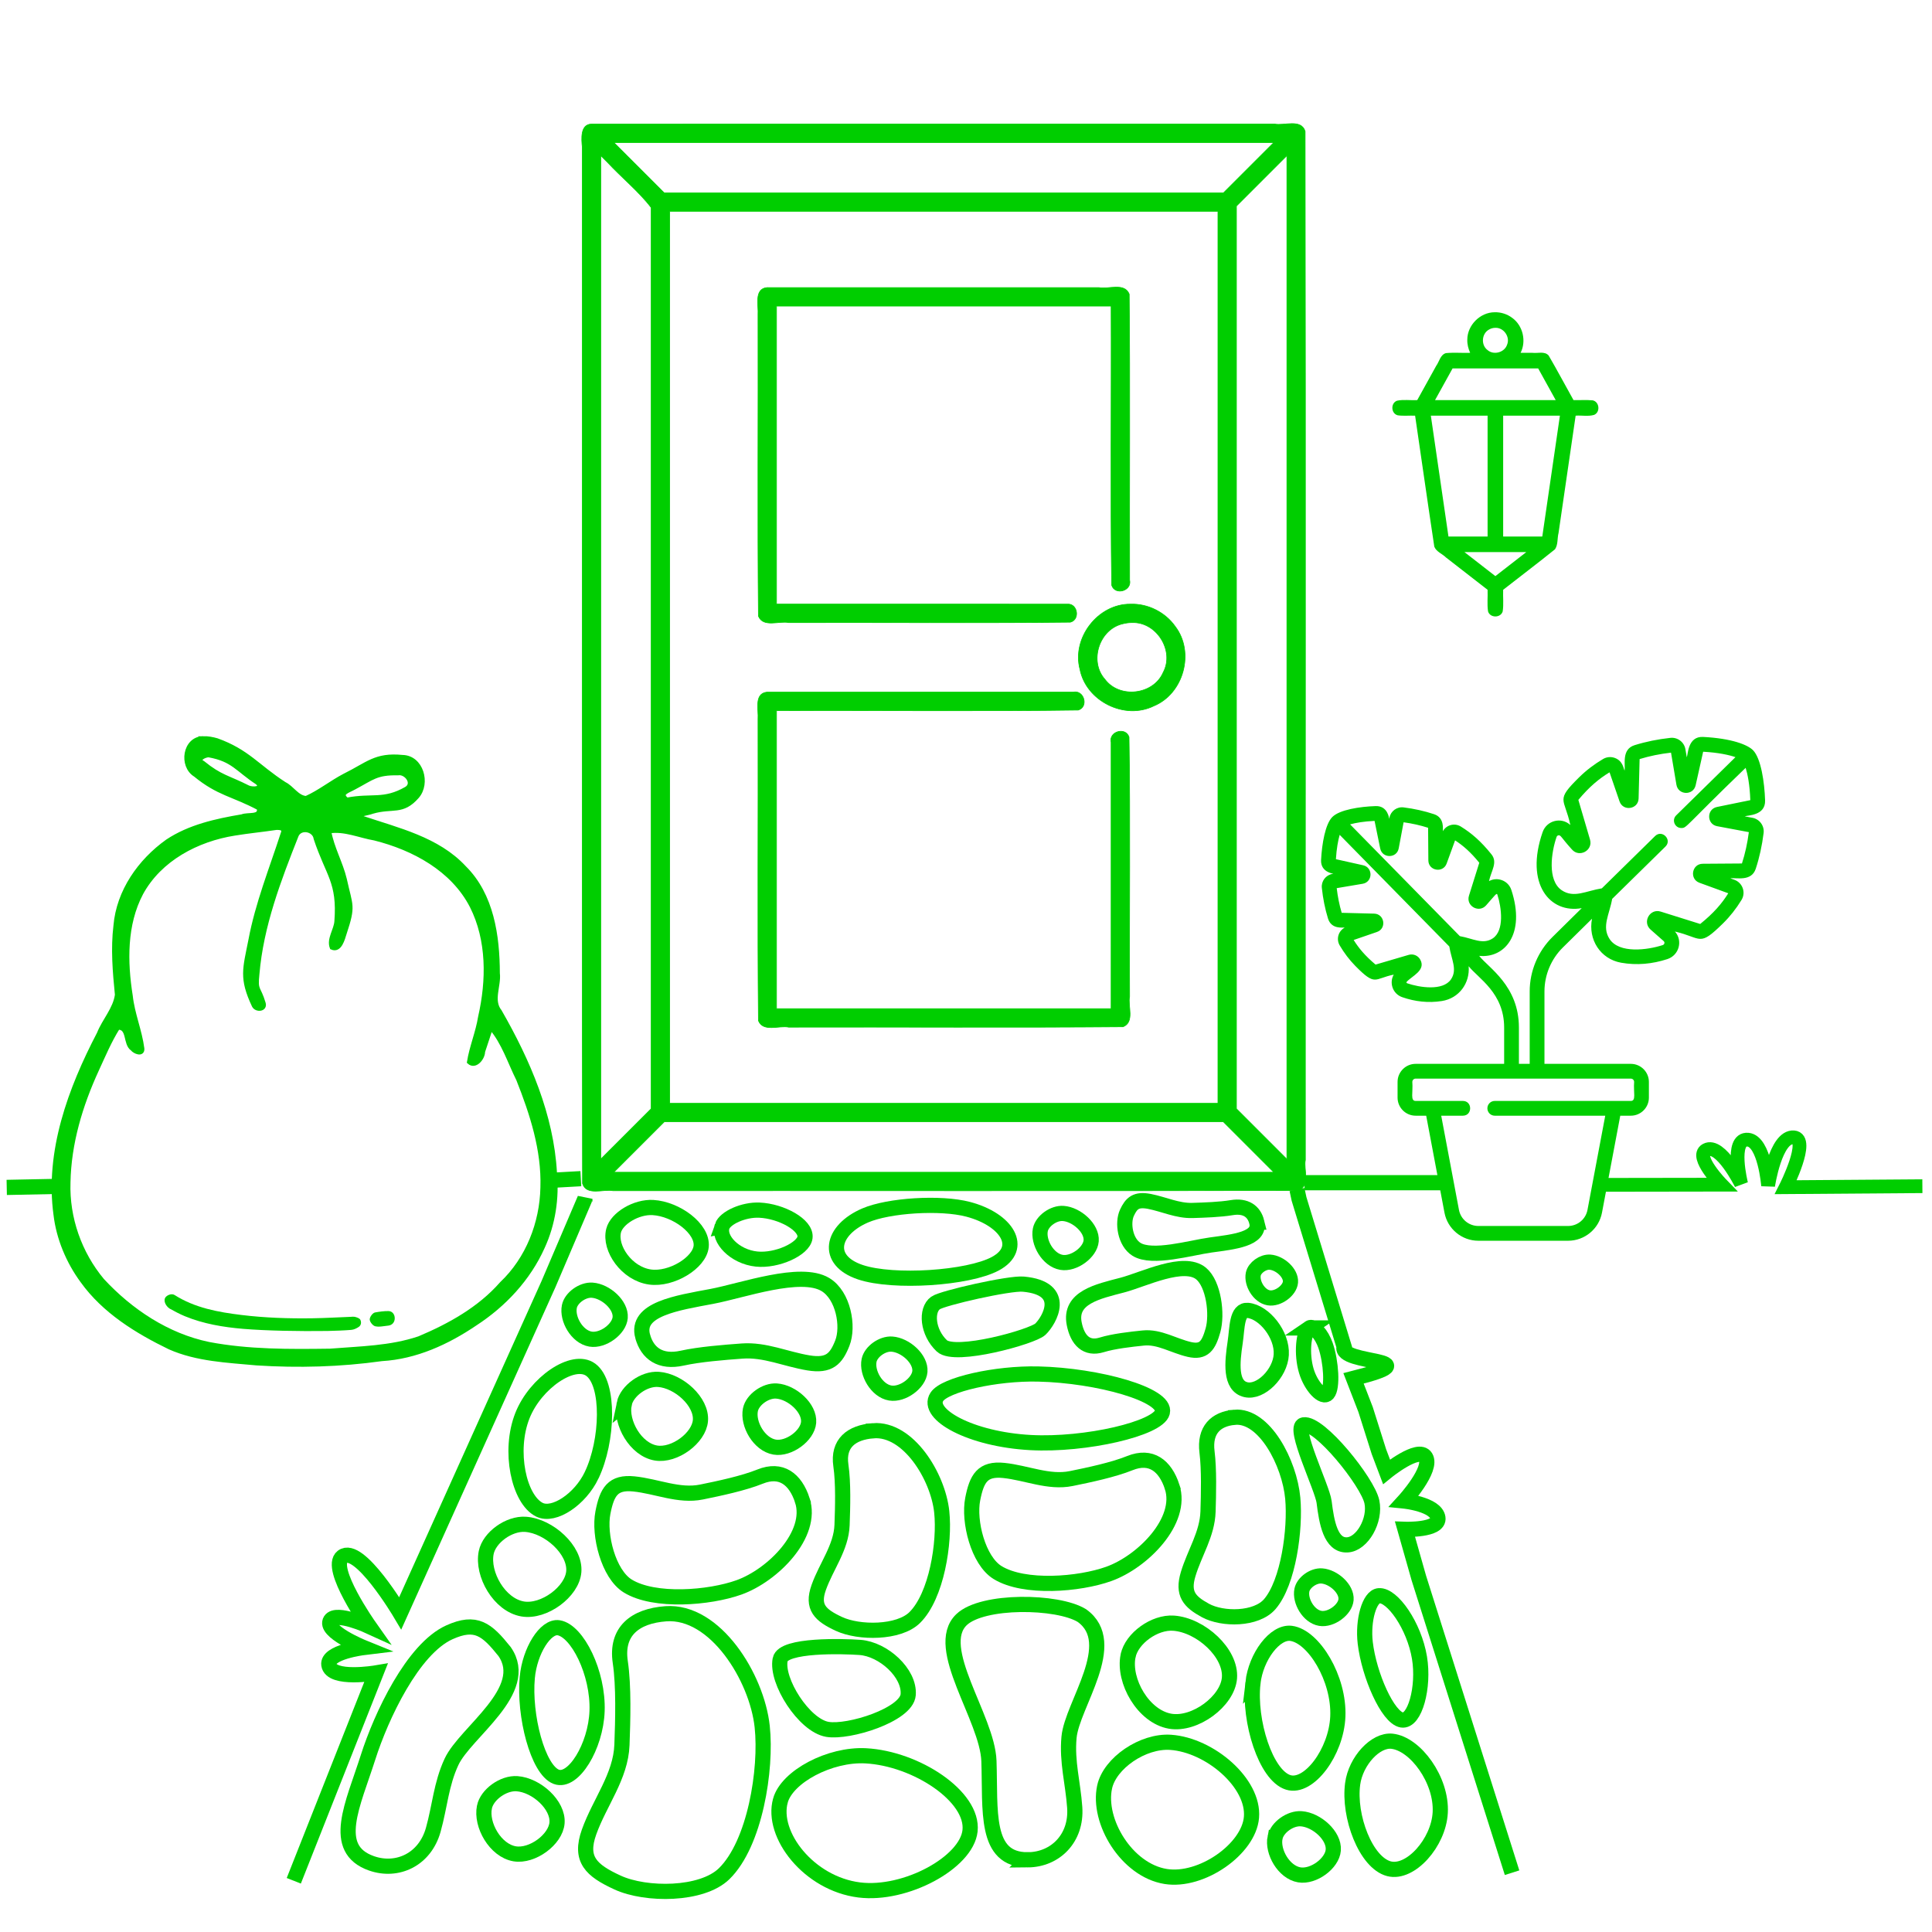 <?xml version="1.0" encoding="UTF-8" standalone="no"?>
<!-- Created with Inkscape (http://www.inkscape.org/) -->

<svg
   xmlns:dc="http://purl.org/dc/elements/1.1/"
   xmlns:cc="http://creativecommons.org/ns#"
   xmlns:rdf="http://www.w3.org/1999/02/22-rdf-syntax-ns#"
   xmlns:svg="http://www.w3.org/2000/svg"
   xmlns="http://www.w3.org/2000/svg"
   xmlns:sodipodi="http://sodipodi.sourceforge.net/DTD/sodipodi-0.dtd"
   xmlns:inkscape="http://www.inkscape.org/namespaces/inkscape"
   width="512"
   height="512"
   viewBox="0 0 135.467 135.467"
   version="1.1"
   id="svg11245"
   inkscape:version="0.92.4 (5da689c313, 2019-01-14)"
   sodipodi:docname="The Dirty Hamper Laundry Service.svg">
  <defs
     id="defs11239" />
  <sodipodi:namedview
     id="base"
     pagecolor="#ffffff"
     bordercolor="#666666"
     borderopacity="1.0"
     inkscape:pageopacity="0.0"
     inkscape:pageshadow="2"
     inkscape:zoom="0.98994949"
     inkscape:cx="96.520684"
     inkscape:cy="303.14665"
     inkscape:document-units="mm"
     inkscape:current-layer="layer1"
     showgrid="true"
     units="px"
     inkscape:window-width="1920"
     inkscape:window-height="1001"
     inkscape:window-x="-9"
     inkscape:window-y="-9"
     inkscape:window-maximized="1"
     showguides="true"
     inkscape:guide-bbox="true"
     inkscape:snap-grids="false"
     inkscape:snap-to-guides="false"
     inkscape:snap-others="false"
     inkscape:object-nodes="false"
     inkscape:snap-nodes="false"
     inkscape:snap-global="false">
    <inkscape:grid
       type="xygrid"
       id="grid11790"
       empcolor="#3f3fff"
       empopacity="0.071"
       empspacing="8" />
    <sodipodi:guide
       position="67.733,67.733"
       orientation="0,1"
       id="guide27178"
       inkscape:locked="false"
       inkscape:label=""
       inkscape:color="rgb(0,0,255)" />
    <sodipodi:guide
       position="67.733,67.733"
       orientation="1,0"
       id="guide27180"
       inkscape:locked="false"
       inkscape:label=""
       inkscape:color="rgb(0,0,255)" />
  </sodipodi:namedview>
  <g
     inkscape:label="Layer 1"
     inkscape:groupmode="layer"
     id="layer1"
     transform="translate(0,-161.533)">
    <g
       id="g23692"
       transform="matrix(0.136,0,0,0.136,28.509,169.958)"
       style="stroke-width:1.802">
      <path
         style="fill:#00ce00;stroke:#00ce00;stroke-width:0.332;stroke-miterlimit:4;stroke-dasharray:none;stroke-opacity:1"
         d="m 185.703,86.326 c -6.655,0.742 -4.175,9.452 -4.518,13.816 0.147,51.846 -0.292,103.751 0.217,155.561 2.496,6.07 10.764,2.313 15.605,3.346 41.891,-0.148 103.333,0.294 145.188,-0.217 5.133,-1.301 3.816,-9.681 -1.48,-9.32 H 190.719 V 95.854 h 172.516 c 0.203,44.063 -0.404,99.917 0.299,143.92 1.765,5.441 10.566,2.909 9.236,-2.711 -0.14,-45.217 0.279,-102.185 -0.207,-147.367 -2.445,-6.109 -10.771,-2.349 -15.604,-3.375 -57.085,0.004 -114.171,-0.008 -171.256,0.006 z"
         id="path23684"
         inkscape:connector-curvature="0"
         sodipodi:nodetypes="ccccccccccccccc" />
      <path
         style="fill:#00ce00;stroke:#00ce00;stroke-width:0.332;stroke-miterlimit:4;stroke-dasharray:none;stroke-opacity:1"
         d="m 185.703,294.904 c -6.694,0.772 -4.129,9.413 -4.518,13.816 0.147,51.847 -0.292,103.753 0.217,155.564 2.481,6.068 10.753,2.315 15.594,3.346 57.458,-0.139 114.971,0.277 172.395,-0.207 6.108,-2.439 2.344,-10.772 3.375,-15.605 -0.204,-41.969 0.405,-91.832 -0.299,-133.742 -1.772,-5.434 -10.558,-2.885 -9.234,2.721 V 458.098 H 190.719 V 304.434 c 44.061,-0.202 111.609,0.401 155.612,-0.297 5.457,-1.766 2.882,-10.551 -2.705,-9.238 -44.844,0.004 -113.079,-0.008 -157.922,0.006 z"
         id="path23686"
         inkscape:connector-curvature="0"
         sodipodi:nodetypes="ccccccccccccccc" />
      <path
         style="fill:#00ce00;stroke:#00ce00;stroke-width:0.332;stroke-miterlimit:4;stroke-dasharray:none;stroke-opacity:1"
         d="m 373.195,249.525 c -16.764,-0.141 -30.325,17.459 -26.031,33.627 3.227,16.369 23.033,26.25 38.041,18.869 15.44,-6.342 21.215,-27.692 11.094,-40.951 -5.193,-7.403 -14.178,-11.867 -23.104,-11.545 z m 0.738,9.521 c 12.712,-0.557 22.183,14.543 16.127,25.742 -5.005,11.548 -22.438,13.626 -29.994,3.549 -8.422,-9.409 -2.914,-26.148 9.438,-28.74 1.446,-0.368 2.938,-0.549 4.43,-0.551 z"
         id="path23688"
         inkscape:connector-curvature="0" />
      <path
         style="fill:#00ce00;stroke:#00ce00;stroke-width:0.332;stroke-miterlimit:4;stroke-dasharray:none;stroke-opacity:1"
         d="M 95.383,2.006 C 89.43,2.126 90.217,9.835 90.574,13.812 c 0.091,178.141 -0.182,356.315 0.137,534.436 2.069,6.498 10.866,2.718 15.678,3.701 117.745,-0.082 235.517,0.164 353.244,-0.123 6.552,-2.061 2.767,-10.844 3.748,-15.699 -0.082,-176.788 0.164,-353.604 -0.123,-530.375 -2.06,-6.558 -10.834,-2.765 -15.691,-3.75 -117.394,0.003 -234.789,-0.005 -352.184,0.004 z m 16.293,9.523 c 111.81,0 223.62,0 335.43,0 -8.668,8.668 -17.336,17.335 -26.004,26.002 -96.084,0 -192.168,0 -288.252,0 -8.667,-8.667 -17.335,-17.335 -26.002,-26.002 1.609,0 3.219,0 4.828,0 z m -8.156,10.154 c 7.303,7.9 16.274,15.109 22.59,23.418 0,154.859 0,309.717 0,464.576 -8.668,8.667 -17.336,17.334 -26.004,26.002 0,-172.47 0,-344.94 0,-517.41 1.138,1.138 2.276,2.276 3.414,3.414 z m 350.326,1.414 c 0,170.861 0,341.721 0,512.582 -8.667,-8.667 -17.335,-17.335 -26.002,-26.002 0,-155.135 0,-310.27 0,-465.404 8.667,-8.668 17.334,-17.336 26.002,-26.004 0,1.609 0,3.219 0,4.828 z M 137.643,47.064 c 93.556,0 187.112,0 280.668,0 0,153.273 0,306.547 0,459.82 -94.223,0 -188.445,0 -282.668,0 0,-153.273 0,-306.547 0,-459.82 h 1 z m -3.965,469.354 c 95.809,0 191.617,0 287.426,0 8.667,8.667 17.335,17.335 26.002,26.002 -113.419,0 -226.839,0 -340.258,0 8.667,-8.667 17.335,-17.335 26.002,-26.002 z"
         id="path23690"
         inkscape:connector-curvature="0" />
    </g>
    <g
       id="g23936"
       transform="matrix(0.069,0,0,0.069,92.629,213.203)"
       style="stroke-width:3.835">
      <path
         id="path23934"
         data-old_color="#000000"
         class="active-path"
         data-original="#000000"
         d="m 438.391,82.199 -7.836,-1.469 C 433.32,79.5 451.73,80.195 451.23,64.562 450.645,46.184 447.082,21.789 438.98,13.539 433.523,7.98 417.336,1.516 388.266,0.027 372.594,-0.793 372.953,17.91 371.645,20.734 l -1.375,-8.152 C 369.039,5.281 362.324,0.184 354.992,0.969 c -12.723,1.367 -24.973,3.871 -36.406,7.441 -13.523,4.223 -9.074,19.863 -10.172,25.801 -1.062,-2.059 -1.672,-9.816 -9.871,-12.836 -3.961,-1.465 -8.312,-1.07 -11.941,1.07 -8.945,5.281 -17.07,11.48 -24.141,18.422 -24.785,24.344 -15.156,20.695 -9.129,48.664 -9.035,-8.348 -23.996,-4.82 -28.172,7.211 -18.398,53.039 7.742,83.082 39.754,77.25 l -29.801,29.391 c -14.672,14.469 -23.086,34.582 -23.086,55.184 v 73.676 H 201.062 v -36.91 c 0,-42.598 -31.148,-60.852 -40.383,-72.836 25.902,2.707 47.402,-21.992 32.742,-66.879 -3.23,-9.895 -14.449,-13.691 -22.762,-9.078 2.332,-10.676 9.102,-18.98 2.477,-27.246 -10.645,-13.273 -20.352,-21.598 -31.145,-28.238 -6.344,-3.902 -14.605,-1.66 -18.18,4.746 -0.32,-1.352 2.16,-13.559 -8.957,-17.254 C 105.141,75.316 94.727,72.988 83.898,71.625 77.098,70.766 70.758,75.391 69.488,82.152 l -0.219,1.172 C 69.211,83.227 68.008,69.887 55.508,70.301 39.117,70.84 18.961,74.012 11.539,81.297 4.316,88.391 0.855,108.59 0.023,125.125 -0.602,137.52 12.414,138.992 12.516,139.051 l -0.934,0.16 c -6.766,1.141 -11.504,7.371 -10.789,14.176 1.141,10.891 3.242,21.363 6.25,31.125 3.52,11.41 15.211,8.867 16.949,9.316 -6.449,3.469 -8.801,11.652 -5.059,18.035 4.512,7.695 9.816,14.672 15.766,20.73 21.023,21.418 19.137,12.98 39.164,8.988 -4.766,8.234 -1.168,19.516 8.66,22.922 12.922,4.484 26.488,6.062 40.27,3.891 17.461,-2.75 28.668,-18.16 27.199,-35.375 9.73,12.363 36.07,27.02 36.07,62.309 v 36.914 H 96.117 c -10.129,0 -18.367,8.238 -18.367,18.367 v 15.949 c 0,10.129 8.238,18.367 18.367,18.367 h 10.723 l 18.566,98.5 C 128.527,499.984 143.02,512 159.867,512 h 91.164 c 16.852,0 31.344,-12.016 34.461,-28.574 l 18.566,-98.5 h 10.723 c 10.129,0 18.367,-8.238 18.367,-18.367 v -15.949 c 0,-10.129 -8.238,-18.367 -18.367,-18.367 h -87.754 v -73.676 c 0,-16.613 6.785,-32.836 18.617,-44.504 l 29.707,-29.297 c -4.18,21.113 8.52,40.988 29.617,44.707 15.859,2.797 31.664,1.309 46.914,-3.672 12.117,-3.957 15.898,-18.859 7.723,-28.035 27.91,6.551 24.059,16.074 48.824,-8.238 7.07,-6.945 13.406,-14.969 18.836,-23.848 4.613,-7.555 1.121,-17.438 -7.18,-20.457 l -4.141,-1.512 c 5.797,-0.973 21.371,3.742 25.793,-9.738 3.734,-11.371 6.422,-23.594 7.988,-36.328 C 450.625,90.344 445.645,83.559 438.391,82.199 Z M 60.113,113.418 c 2.094,10.23 16.867,10.191 18.805,-0.156 l 4.969,-26.508 c 8.695,1.199 17.059,3.078 24.902,5.594 l 0.242,33.145 c 0.078,10.637 14.949,13.199 18.586,3.207 l 8.586,-23.559 c 8.145,5.289 15.699,11.828 24.586,22.738 l -10.48,33.441 c -3.301,10.516 10.152,18.109 17.445,9.824 9.27,-10.535 10.727,-12.961 11.41,-10.871 4.145,12.691 7.449,36.59 -4.824,44.543 -10.086,6.531 -19.922,0.035 -33.312,-2.348 L 29.504,88.887 c 5.582,-1.562 14.008,-3.062 24.867,-3.531 z m 71.945,132.91 c -8.18,12.137 -32.199,8.316 -44.621,4.008 -0.68,-0.234 -0.895,-1.051 -0.359,-1.508 5.172,-5.785 19.648,-11.559 13.824,-22.363 -2.332,-4.328 -7.242,-6.328 -11.891,-4.961 l -33.625,9.871 C 44.621,222.273 38.25,214.621 33.133,206.363 L 56.812,198.223 c 10.055,-3.457 7.754,-18.371 -2.875,-18.637 l -32.965,-0.84 c -2.34,-7.891 -4.039,-16.301 -5.059,-25.055 L 42.27,149.25 c 10.34,-1.742 10.75,-16.508 0.5,-18.801 l -27.676,-6.188 c 0.648,-10.77 2.238,-19.16 3.832,-24.738 L 130.328,212.98 c 2.113,13.305 8.445,23.383 1.73,33.348 z m 186.09,104.281 c -0.844,10.812 2.301,19.316 -3.367,19.316 H 176.52 c -4.141,0 -7.5,3.359 -7.5,7.5 0,4.145 3.359,7.5 7.5,7.5 H 288.793 L 270.75,480.648 C 268.965,490.125 260.672,497 251.031,497 h -91.168 c -9.641,0 -17.934,-6.875 -19.719,-16.352 l -18.043,-95.723 h 21.965 c 9.914,0 9.93,-15 0,-15 H 96.117 c -5.672,0 -2.523,-8.523 -3.371,-19.316 0,-1.855 1.512,-3.367 3.371,-3.367 H 314.781 c 1.855,0 3.367,1.512 3.367,3.367 z m 109.555,-221.98 -39.863,0.281 c -11.051,0.078 -13.715,15.527 -3.336,19.312 l 29.312,10.68 c -6.59,10.539 -14.797,20.125 -28.523,31.195 l -40.121,-12.578 c -11.051,-3.461 -18.957,10.66 -10.297,18.281 l 13.273,11.688 c 1.422,1.25 0.859,3.473 -0.926,4.055 -15.707,5.129 -44.312,8.832 -54.07,-6.234 -8.145,-12.578 -0.113,-24.805 2.68,-40.707 l 54.137,-53.156 C 357.043,104.5 346.543,93.789 339.457,100.742 l -54.133,53.156 c -15.855,2.488 -28.324,10.312 -40.746,1.938 -14.902,-10.039 -10.594,-38.77 -5.25,-54.176 0.418,-1.199 1.355,-1.543 1.879,-1.641 2.492,-0.473 2.586,2.078 13.637,14.273 7.48,8.816 21.723,1.125 18.469,-9.961 L 261.469,63.988 c 11.207,-13.387 20.957,-21.5 31.699,-27.992 l 10.156,29.551 c 3.594,10.449 19.086,8.062 19.367,-2.98 l 1.027,-40.043 c 10.023,-3.082 20.754,-5.277 31.914,-6.535 l 5.496,32.621 c 1.809,10.711 17.141,11.211 19.535,0.52 l 7.621,-34.078 c 15.383,0.848 26.281,3.262 32.84,5.508 l -60.258,59.164 c -4.77,4.688 -1.43,12.852 5.258,12.852 5.66,0 2.582,-0.66 65.344,-61.152 1.969,6.312 4.176,16.898 4.742,32.84 l -33.883,6.934 c -10.668,2.184 -10.562,17.527 0.164,19.539 l 32.227,6.039 c -1.434,11.172 -3.789,21.879 -7.016,31.855 z m 0,0"
         inkscape:connector-curvature="0"
         style="fill:#00ce00;stroke-width:3.835" />
    </g>
    <g
       id="g23950"
       transform="matrix(0.042,0,0,0.042,94.1,183.343)"
       style="stroke-width:6.263">
      <path
         style="fill:#00ce00;stroke:#00ce00;stroke-width:0;stroke-miterlimit:4;stroke-dasharray:none;stroke-opacity:1"
         d="m 254.77,2.016 c -24.18,0.038 -45.6,21.613 -45.627,45.623 -0.269,7.686 1.633,15.253 4.752,22.107 -13.468,0.424 -27.088,-0.784 -40.48,0.475 -9.382,2.74 -11.011,14.189 -16.136,21.134 -10.569,19.1 -21.139,38.199 -31.708,57.299 -11.211,0.666 -22.805,-1.352 -33.783,1.029 -10.95,3.956 -10.099,21.531 1.207,24.383 9.546,1.358 19.353,0.21 28.998,0.588 10.738,72.883 21.022,145.857 32.047,218.682 3.339,8.577 13.267,11.823 19.436,17.996 23.175,18.005 46.351,36.008 69.525,54.013 0.533,12.01 -1.067,24.281 0.793,36.135 3.408,11.139 21.006,11.139 24.414,0 1.844,-11.855 0.271,-24.124 0.793,-36.135 28.773,-22.636 58.131,-44.619 86.559,-67.641 5.294,-7.896 3.594,-18.337 5.912,-27.265 9.511,-65.262 19.025,-130.524 28.534,-195.786 10.182,-0.767 20.875,1.591 30.74,-1.27 10.804,-4.451 9.116,-22.037 -2.363,-24.32 C 407.8,148.106 397.066,148.928 386.428,148.654 372.506,123.922 359.267,98.748 344.955,74.268 c -6.708,-7.69 -18.154,-3.422 -26.887,-4.521 -6.654,0 -13.309,0 -19.963,0 9.905,-19.643 3.876,-45.591 -14.1,-58.438 C 275.663,5.037 265.204,1.709 254.77,2.016 Z M 255.998,28 c 13.958,-0.549 24.945,15.171 19.588,28.088 -4.292,13.167 -22.576,18.128 -32.893,8.855 -11.01,-8.4 -9.591,-27.255 2.527,-33.939 3.228,-1.964 6.999,-3.009 10.777,-3.004 z m -70.256,67.746 c 47.232,0 94.464,0 141.695,0 9.758,17.636 19.517,35.272 29.275,52.908 -67.142,0 -134.284,0 -201.426,0 9.758,-17.636 19.517,-35.272 29.275,-52.908 h 1 z M 150.578,174.654 c 30.807,0 61.615,0 92.422,0 0,67.246 0,134.492 0,201.738 -21.777,0 -43.555,0 -65.332,0 -9.798,-67.246 -19.601,-134.492 -29.402,-201.738 0.771,0 1.542,0 2.312,0 z m 120.422,0 c 30.911,0 61.822,0 92.732,0 -9.801,67.246 -19.604,134.492 -29.402,201.738 -21.777,0 -43.553,0 -65.33,0 0,-67.246 0,-134.492 0,-201.738 h 1 z m -60.816,227.738 c 32.489,0 64.978,0 97.467,0 -17.216,13.377 -34.434,26.752 -51.65,40.129 -17.217,-13.377 -34.434,-26.752 -51.65,-40.129 1.945,0 3.889,0 5.834,0 z"
         id="path23948"
         inkscape:connector-curvature="0" />
    </g>
    <path
       style="fill:none;stroke:#00ce00;stroke-width:1.065;stroke-linecap:butt;stroke-linejoin:miter;stroke-miterlimit:4;stroke-dasharray:none;stroke-opacity:1"
       d="m 46.685,274.686 c 3.458,-0.255 6.386,4.459 6.758,7.907 0.324,3.002 -0.506,8.211 -2.667,10.32 -1.565,1.527 -5.483,1.533 -7.47,0.621 -1.857,-0.853 -2.69,-1.623 -2.002,-3.548 0.743,-2.077 2.223,-3.899 2.305,-6.103 0.064,-1.729 0.136,-4.103 -0.117,-5.814 -0.318,-2.148 1.027,-3.223 3.192,-3.383 z"
       id="path48488"
       inkscape:connector-curvature="0"
       sodipodi:nodetypes="ssssssss" />
    <path
       style="fill:none;stroke:#00ce00;stroke-width:1.065;stroke-linecap:butt;stroke-linejoin:miter;stroke-miterlimit:4;stroke-dasharray:none;stroke-opacity:1"
       d="m 54.722,287.781 c 0.468,-1.676 3.463,-3.268 5.975,-3.135 3.547,0.187 7.582,2.857 7.32,5.259 -0.243,2.226 -4.525,4.552 -7.768,4.147 -3.536,-0.442 -6.195,-3.879 -5.527,-6.27 z"
       id="path48490"
       inkscape:connector-curvature="0"
       sodipodi:nodetypes="sssss" />
    <path
       sodipodi:nodetypes="sssss"
       inkscape:connector-curvature="0"
       id="path48492"
       d="m 54.704,277.89 c 0.216,-1.058 4.434,-0.928 5.595,-0.844 1.638,0.118 3.502,1.803 3.381,3.318 -0.112,1.405 -4.169,2.683 -5.667,2.427 -1.633,-0.279 -3.617,-3.392 -3.309,-4.901 z"
       style="fill:none;stroke:#00ce00;stroke-width:1.065;stroke-linecap:butt;stroke-linejoin:miter;stroke-miterlimit:4;stroke-dasharray:none;stroke-opacity:1" />
    <path
       style="fill:none;stroke:#00ce00;stroke-width:1.065;stroke-linecap:butt;stroke-linejoin:miter;stroke-miterlimit:4;stroke-dasharray:none;stroke-opacity:1"
       d="m 60.658,246.76 c 1.66,-0.717 5.3,-0.944 7.231,-0.433 2.726,0.721 3.948,2.715 1.899,3.816 -1.899,1.02 -7.141,1.368 -9.454,0.597 -2.522,-0.841 -2.044,-2.956 0.325,-3.98 z"
       id="path48494"
       inkscape:connector-curvature="0"
       sodipodi:nodetypes="sssss" />
    <path
       sodipodi:nodetypes="ssssssss"
       inkscape:connector-curvature="0"
       id="path48496"
       d="m 56.257,266.729 c 0.783,2.385 -2.058,5.254 -4.443,6.108 -2.077,0.744 -5.924,1.058 -7.799,-0.098 -1.358,-0.837 -2.044,-3.588 -1.741,-5.141 0.283,-1.451 0.685,-2.169 2.173,-2.017 1.606,0.164 3.158,0.891 4.739,0.569 1.24,-0.252 2.94,-0.61 4.112,-1.083 1.472,-0.593 2.469,0.167 2.96,1.661 z"
       style="fill:none;stroke:#00ce00;stroke-width:1.065;stroke-linecap:butt;stroke-linejoin:miter;stroke-miterlimit:4;stroke-dasharray:none;stroke-opacity:1" />
    <path
       sodipodi:nodetypes="ssssssss"
       inkscape:connector-curvature="0"
       id="path48498"
       d="m 61.229,261.852 c 2.457,-0.184 4.539,3.205 4.803,5.683 0.23,2.158 -0.359,5.902 -1.895,7.418 -1.112,1.098 -3.897,1.102 -5.309,0.446 -1.32,-0.613 -1.912,-1.167 -1.423,-2.55 0.528,-1.493 1.58,-2.802 1.638,-4.386 0.046,-1.242 0.097,-2.949 -0.083,-4.179 -0.226,-1.544 0.73,-2.316 2.269,-2.431 z"
       style="fill:none;stroke:#00ce00;stroke-width:1.065;stroke-linecap:butt;stroke-linejoin:miter;stroke-miterlimit:4;stroke-dasharray:none;stroke-opacity:1" />
    <path
       style="fill:none;stroke:#00ce00;stroke-width:1.065;stroke-linecap:butt;stroke-linejoin:miter;stroke-miterlimit:4;stroke-dasharray:none;stroke-opacity:1"
       d="m 39.923,253.141 c 0.125,-0.611 0.928,-1.192 1.601,-1.143 0.951,0.068 2.032,1.042 1.962,1.918 -0.065,0.812 -1.213,1.66 -2.082,1.512 -0.948,-0.161 -1.66,-1.415 -1.481,-2.287 z"
       id="path48500"
       inkscape:connector-curvature="0"
       sodipodi:nodetypes="sssss" />
    <path
       sodipodi:nodetypes="sssss"
       inkscape:connector-curvature="0"
       id="path48502"
       d="m 43.766,259.973 c 0.188,-0.92 1.392,-1.794 2.403,-1.721 1.426,0.103 3.048,1.568 2.943,2.886 -0.098,1.222 -1.82,2.498 -3.123,2.276 -1.422,-0.242 -2.491,-2.129 -2.222,-3.442 z"
       style="fill:none;stroke:#00ce00;stroke-width:1.065;stroke-linecap:butt;stroke-linejoin:miter;stroke-miterlimit:4;stroke-dasharray:none;stroke-opacity:1" />
    <path
       sodipodi:nodetypes="sssss"
       inkscape:connector-curvature="0"
       id="path48504"
       d="m 43.024,247.826 c 0.216,-0.868 1.599,-1.693 2.76,-1.624 1.638,0.097 3.502,1.48 3.381,2.724 -0.112,1.153 -2.09,2.358 -3.588,2.148 -1.633,-0.229 -2.861,-2.009 -2.553,-3.248 z"
       style="fill:none;stroke:#00ce00;stroke-width:1.065;stroke-linecap:butt;stroke-linejoin:miter;stroke-miterlimit:4;stroke-dasharray:none;stroke-opacity:1" />
    <path
       style="fill:none;stroke:#00ce00;stroke-width:1.065;stroke-linecap:butt;stroke-linejoin:miter;stroke-miterlimit:4;stroke-dasharray:none;stroke-opacity:1"
       d="m 52.618,260.379 c 0.144,-0.701 1.063,-1.366 1.834,-1.311 1.088,0.078 2.326,1.194 2.246,2.199 -0.075,0.931 -1.389,1.903 -2.384,1.733 -1.085,-0.185 -1.901,-1.621 -1.696,-2.621 z"
       id="path48506"
       inkscape:connector-curvature="0"
       sodipodi:nodetypes="sssss" />
    <path
       style="fill:none;stroke:#00ce00;stroke-width:1.065;stroke-linecap:butt;stroke-linejoin:miter;stroke-miterlimit:4;stroke-dasharray:none;stroke-opacity:1"
       d="m 45.063,255.236 c -0.526,-1.907 2.391,-2.341 4.853,-2.804 2.144,-0.404 6.215,-1.878 7.957,-0.831 1.262,0.758 1.653,2.94 1.187,4.115 -0.435,1.098 -0.911,1.619 -2.374,1.379 -1.579,-0.259 -3.046,-0.948 -4.652,-0.83 -1.26,0.093 -2.988,0.229 -4.204,0.498 -1.526,0.337 -2.438,-0.332 -2.767,-1.527 z"
       id="path48508"
       inkscape:connector-curvature="0"
       sodipodi:nodetypes="csssssssc" />
    <path
       sodipodi:nodetypes="sssss"
       inkscape:connector-curvature="0"
       id="path48525"
       d="m 77.452,286.836 c 0.362,-1.676 2.682,-3.268 4.628,-3.135 2.747,0.187 5.872,2.857 5.67,5.259 -0.188,2.226 -3.505,4.552 -6.017,4.147 -2.738,-0.442 -4.798,-3.879 -4.281,-6.27 z"
       style="fill:none;stroke:#00ce00;stroke-width:1.065;stroke-linecap:butt;stroke-linejoin:miter;stroke-miterlimit:4;stroke-dasharray:none;stroke-opacity:1" />
    <path
       style="fill:none;stroke:#00ce00;stroke-width:1.065;stroke-linecap:butt;stroke-linejoin:miter;stroke-miterlimit:4;stroke-dasharray:none;stroke-opacity:1"
       d="m 79.099,277.637 c 0.25,-1.225 1.851,-2.389 3.194,-2.291 1.896,0.137 4.053,2.088 3.913,3.844 -0.13,1.627 -2.419,3.327 -4.153,3.031 -1.89,-0.323 -3.311,-2.835 -2.955,-4.583 z"
       id="path48527"
       inkscape:connector-curvature="0"
       sodipodi:nodetypes="sssss" />
    <path
       sodipodi:nodetypes="sssss"
       inkscape:connector-curvature="0"
       id="path48529"
       d="m 94.845,286.605 c 0.216,-1.594 1.599,-3.107 2.76,-2.981 1.638,0.178 3.502,2.716 3.381,5 -0.112,2.116 -2.09,4.327 -3.588,3.942 -1.633,-0.42 -2.861,-3.687 -2.553,-5.961 z"
       style="fill:none;stroke:#00ce00;stroke-width:1.065;stroke-linecap:butt;stroke-linejoin:miter;stroke-miterlimit:4;stroke-dasharray:none;stroke-opacity:1" />
    <path
       style="fill:none;stroke:#00ce00;stroke-width:1.065;stroke-linecap:butt;stroke-linejoin:miter;stroke-miterlimit:4;stroke-dasharray:none;stroke-opacity:1"
       d="m 82.186,265.784 c 0.783,2.385 -2.058,5.254 -4.443,6.108 -2.077,0.744 -5.924,1.058 -7.799,-0.098 -1.358,-0.837 -2.044,-3.588 -1.741,-5.141 0.283,-1.451 0.685,-2.169 2.173,-2.017 1.606,0.164 3.158,0.891 4.739,0.569 1.24,-0.252 2.94,-0.61 4.112,-1.083 1.472,-0.593 2.469,0.167 2.96,1.661 z"
       id="path48531"
       inkscape:connector-curvature="0"
       sodipodi:nodetypes="ssssssss" />
    <path
       style="fill:none;stroke:#00ce00;stroke-width:1.065;stroke-linecap:butt;stroke-linejoin:miter;stroke-miterlimit:4;stroke-dasharray:none;stroke-opacity:1"
       d="m 86.562,260.908 c 2.09,-0.184 3.859,3.205 4.084,5.683 0.196,2.158 -0.306,5.902 -1.611,7.418 -0.946,1.098 -3.313,1.102 -4.514,0.446 -1.122,-0.613 -1.626,-1.167 -1.21,-2.55 0.449,-1.493 1.343,-2.802 1.393,-4.386 0.039,-1.242 0.082,-2.949 -0.071,-4.179 -0.192,-1.544 0.62,-2.316 1.929,-2.431 z"
       id="path48533"
       inkscape:connector-curvature="0"
       sodipodi:nodetypes="ssssssss" />
    <path
       sodipodi:nodetypes="sssss"
       inkscape:connector-curvature="0"
       id="path48535"
       d="m 60.938,256.921 c 0.125,-0.611 0.928,-1.192 1.601,-1.143 0.951,0.068 2.032,1.042 1.962,1.918 -0.065,0.812 -1.213,1.66 -2.082,1.512 -0.948,-0.161 -1.66,-1.415 -1.481,-2.287 z"
       style="fill:none;stroke:#00ce00;stroke-width:1.065;stroke-linecap:butt;stroke-linejoin:miter;stroke-miterlimit:4;stroke-dasharray:none;stroke-opacity:1" />
    <path
       style="fill:none;stroke:#00ce00;stroke-width:1.065;stroke-linecap:butt;stroke-linejoin:miter;stroke-miterlimit:4;stroke-dasharray:none;stroke-opacity:1"
       d="m 65.689,259.477 c 0.556,-0.857 4.119,-1.67 7.107,-1.602 4.219,0.096 9.018,1.46 8.706,2.688 -0.289,1.138 -5.383,2.326 -9.239,2.119 -4.205,-0.226 -7.368,-1.982 -6.574,-3.205 z"
       id="path48537"
       inkscape:connector-curvature="0"
       sodipodi:nodetypes="sssss" />
    <path
       style="fill:none;stroke:#00ce00;stroke-width:1.065;stroke-linecap:butt;stroke-linejoin:miter;stroke-miterlimit:4;stroke-dasharray:none;stroke-opacity:1"
       d="m 36.972,279.152 c 0.172,-1.863 1.275,-3.631 2.199,-3.484 1.305,0.208 2.791,3.174 2.694,5.843 -0.089,2.474 -1.666,5.058 -2.859,4.607 -1.301,-0.491 -2.28,-4.31 -2.034,-6.967 z"
       id="path48539"
       inkscape:connector-curvature="0"
       sodipodi:nodetypes="sssss" />
    <path
       sodipodi:nodetypes="csssssssc"
       inkscape:connector-curvature="0"
       id="path48543"
       d="m 75.322,254.354 c -0.366,-1.846 1.661,-2.266 3.372,-2.714 1.49,-0.391 4.319,-1.818 5.529,-0.804 0.877,0.734 1.148,2.846 0.825,3.983 -0.302,1.063 -0.633,1.567 -1.65,1.335 -1.097,-0.251 -2.116,-0.918 -3.232,-0.803 -0.875,0.09 -2.076,0.222 -2.921,0.482 -1.06,0.326 -1.694,-0.321 -1.923,-1.478 z"
       style="fill:none;stroke:#00ce00;stroke-width:1.065;stroke-linecap:butt;stroke-linejoin:miter;stroke-miterlimit:4;stroke-dasharray:none;stroke-opacity:1" />
    <path
       sodipodi:nodetypes="sssss"
       inkscape:connector-curvature="0"
       id="path48545"
       d="m 86.609,255.643 c 0.149,-0.991 0.09,-2.307 0.892,-2.228 1.133,0.111 2.421,1.688 2.338,3.108 -0.078,1.316 -1.445,2.69 -2.481,2.451 -1.129,-0.261 -0.962,-1.917 -0.749,-3.33 z"
       style="fill:none;stroke:#00ce00;stroke-width:1.065;stroke-linecap:butt;stroke-linejoin:miter;stroke-miterlimit:4;stroke-dasharray:none;stroke-opacity:1" />
    <path
       sodipodi:nodetypes="sssccss"
       inkscape:connector-curvature="0"
       id="path48549"
       d="m 72.07,291.937 c -3.065,0.019 -2.608,-3.466 -2.729,-6.93 -0.105,-3.017 -3.957,-7.949 -1.924,-9.905 1.472,-1.417 6.744,-1.336 8.442,-0.29 2.709,1.935 -0.69,6.25 -0.901,8.532 -0.161,1.72 0.278,3.197 0.399,4.921 0.152,2.165 -1.367,3.66 -3.288,3.673 z"
       style="fill:none;stroke:#00ce00;stroke-width:1.065;stroke-linecap:butt;stroke-linejoin:miter;stroke-miterlimit:4;stroke-dasharray:none;stroke-opacity:1" />
    <path
       style="fill:none;stroke:#00ce00;stroke-width:1.065;stroke-linecap:butt;stroke-linejoin:miter;stroke-miterlimit:4;stroke-dasharray:none;stroke-opacity:1"
       d="m 91.286,273.026 c 0.109,-0.53 0.806,-1.034 1.391,-0.992 0.826,0.059 1.765,0.904 1.704,1.663 -0.057,0.704 -1.053,1.44 -1.808,1.312 -0.823,-0.14 -1.442,-1.227 -1.287,-1.983 z"
       id="path48562"
       inkscape:connector-curvature="0"
       sodipodi:nodetypes="sssss" />
    <path
       sodipodi:nodetypes="sssss"
       inkscape:connector-curvature="0"
       id="path48564"
       d="m 87.878,250.866 c 0.092,-0.446 0.679,-0.869 1.171,-0.833 0.695,0.05 1.486,0.759 1.435,1.398 -0.048,0.592 -0.887,1.21 -1.523,1.102 -0.693,-0.117 -1.214,-1.031 -1.083,-1.667 z"
       style="fill:none;stroke:#00ce00;stroke-width:1.065;stroke-linecap:butt;stroke-linejoin:miter;stroke-miterlimit:4;stroke-dasharray:none;stroke-opacity:1" />
    <path
       sodipodi:nodetypes="sssss"
       inkscape:connector-curvature="0"
       id="path48566"
       d="m 89.405,290.37 c 0.144,-0.701 1.063,-1.367 1.834,-1.311 1.089,0.079 2.327,1.195 2.247,2.2 -0.075,0.931 -1.389,1.904 -2.385,1.734 -1.085,-0.185 -1.902,-1.622 -1.697,-2.623 z"
       style="fill:none;stroke:#00ce00;stroke-width:1.065;stroke-linecap:butt;stroke-linejoin:miter;stroke-miterlimit:4;stroke-dasharray:none;stroke-opacity:1" />
    <path
       style="fill:none;stroke:#00ce00;stroke-width:1.065;stroke-linecap:butt;stroke-linejoin:miter;stroke-miterlimit:4;stroke-dasharray:none;stroke-opacity:1"
       d="m 33.967,288.24 c 0.179,-0.876 1.326,-1.708 2.288,-1.638 1.358,0.098 2.903,1.493 2.802,2.748 -0.093,1.163 -1.733,2.378 -2.974,2.167 -1.354,-0.231 -2.372,-2.027 -2.116,-3.276 z"
       id="path48671"
       inkscape:connector-curvature="0"
       sodipodi:nodetypes="sssss" />
    <path
       style="fill:none;stroke:#00ce00;stroke-width:1.065;stroke-linecap:butt;stroke-linejoin:miter;stroke-miterlimit:4;stroke-dasharray:none;stroke-opacity:1"
       d="m 65.604,252.89 c 0.491,-0.345 5.162,-1.405 6.142,-1.317 3.174,0.285 1.833,2.552 1.203,3.159 -0.551,0.53 -5.981,2.045 -6.91,1.169 -1.013,-0.956 -1.136,-2.518 -0.436,-3.01 z"
       id="path48673"
       inkscape:connector-curvature="0"
       sodipodi:nodetypes="sssss" />
    <path
       sodipodi:nodetypes="sssss"
       inkscape:connector-curvature="0"
       id="path48675"
       d="m 41.486,264.97 c -0.806,1.692 -2.652,2.925 -3.667,2.419 -1.433,-0.716 -2.172,-4.109 -1.189,-6.593 0.911,-2.303 3.567,-4.118 4.792,-3.219 1.336,0.981 1.214,4.979 0.064,7.393 z"
       style="fill:none;stroke:#00ce00;stroke-width:1.065;stroke-linecap:butt;stroke-linejoin:miter;stroke-miterlimit:4;stroke-dasharray:none;stroke-opacity:1" />
    <path
       style="fill:none;stroke:#00ce00;stroke-width:1.065;stroke-linecap:butt;stroke-linejoin:miter;stroke-miterlimit:4;stroke-dasharray:none;stroke-opacity:1"
       d="m 87.851,279.544 c 0.209,-1.863 1.551,-3.631 2.676,-3.484 1.588,0.208 3.395,3.174 3.278,5.843 -0.109,2.474 -2.026,5.058 -3.478,4.607 -1.583,-0.491 -2.774,-4.31 -2.475,-6.967 z"
       id="path48677"
       inkscape:connector-curvature="0"
       sodipodi:nodetypes="sssss" />
    <path
       style="fill:none;stroke:#00ce00;stroke-width:1.065;stroke-linecap:butt;stroke-linejoin:miter;stroke-miterlimit:4;stroke-dasharray:none;stroke-opacity:1"
       d="m 20.6,293.409 5.764,-14.576 c 0,0 -3.146,0.535 -3.307,-0.572 -0.13,-0.894 2.428,-1.206 2.428,-1.206 0,0 -2.809,-1.14 -2.309,-1.911 0.411,-0.634 2.715,0.423 2.715,0.423 0,0 -2.887,-4.095 -1.884,-4.875 1.17,-0.909 4.058,3.959 4.058,3.959 l 10.394,-23.08 2.551,-5.977 v 0.189"
       id="path48679"
       inkscape:connector-curvature="0"
       sodipodi:nodetypes="ccscscscccc" />
    <path
       style="fill:none;stroke:#00ce00;stroke-width:1.065;stroke-linecap:butt;stroke-linejoin:miter;stroke-miterlimit:4;stroke-dasharray:none;stroke-opacity:1"
       d="m 106.022,292.842 -0.467,-1.476 -0.467,-1.476 -0.467,-1.476 -0.467,-1.476 -0.467,-1.476 -0.467,-1.476 -0.467,-1.476 -0.467,-1.476 -0.467,-1.476 -0.467,-1.476 -0.467,-1.476 -0.467,-1.476 -0.467,-1.476 -0.467,-1.476 -0.968,-3.414 c 0,0 2.44,0.087 2.306,-0.808 -0.142,-0.951 -2.371,-1.176 -2.371,-1.176 0,0 2.036,-2.229 1.505,-3.08 -0.496,-0.795 -2.738,1.029 -2.738,1.029 l -0.533,-1.41 -0.467,-1.476 -0.467,-1.476 -0.845,-2.185 c 5.75,-1.447 -1.061,-0.945 -0.661,-2.221 l -3.16,-10.359 -0.142,-0.661"
       id="path48681"
       inkscape:connector-curvature="0"
       sodipodi:nodetypes="ccccccccccccccccscscccccccc" />
    <path
       style="fill:none;stroke:#00ce00;stroke-width:1.065;stroke-linecap:butt;stroke-linejoin:miter;stroke-miterlimit:4;stroke-dasharray:none;stroke-opacity:1"
       d="m 34.092,270.393 c 0.216,-1.058 1.599,-2.062 2.76,-1.978 1.638,0.118 3.502,1.803 3.381,3.318 -0.112,1.405 -2.09,2.872 -3.588,2.616 -1.633,-0.279 -2.861,-2.447 -2.553,-3.957 z"
       id="path48683"
       inkscape:connector-curvature="0"
       sodipodi:nodetypes="sssss" />
    <path
       style="fill:none;stroke:#00ce00;stroke-width:1.065;stroke-linecap:butt;stroke-linejoin:miter;stroke-miterlimit:4;stroke-dasharray:none;stroke-opacity:1"
       d="m 26.048,292.186 c -2.893,-1.013 -1.29,-4.141 -0.238,-7.444 0.916,-2.876 3.13,-7.598 5.703,-8.757 1.863,-0.839 2.62,-0.206 3.867,1.35 1.9,2.733 -2.754,5.653 -3.72,7.731 -0.73,1.566 -0.814,3.104 -1.28,4.768 -0.586,2.09 -2.519,2.987 -4.332,2.352 z"
       id="path48685"
       inkscape:connector-curvature="0"
       sodipodi:nodetypes="sssccss" />
    <path
       style="fill:none;stroke:#00ce00;stroke-width:1.065;stroke-linecap:butt;stroke-linejoin:miter;stroke-miterlimit:4;stroke-dasharray:none;stroke-opacity:1"
       d="m 72.947,247.76 c 0.125,-0.611 0.928,-1.192 1.601,-1.143 0.951,0.068 2.032,1.042 1.962,1.918 -0.065,0.812 -1.213,1.66 -2.082,1.512 -0.948,-0.161 -1.66,-1.415 -1.481,-2.287 z"
       id="path48700"
       inkscape:connector-curvature="0"
       sodipodi:nodetypes="sssss" />
    <path
       sodipodi:nodetypes="csssssssc"
       inkscape:connector-curvature="0"
       id="path48702"
       d="m 88.12,247.225 c 0.294,1.19 -1.616,1.382 -3.23,1.603 -1.406,0.193 -4.094,0.996 -5.201,0.305 -0.802,-0.501 -1.001,-1.857 -0.668,-2.569 0.311,-0.666 0.634,-0.975 1.581,-0.789 1.021,0.201 1.959,0.664 3.007,0.633 0.822,-0.024 1.951,-0.063 2.749,-0.197 1.002,-0.168 1.578,0.268 1.763,1.014 z"
       style="fill:none;stroke:#00ce00;stroke-width:1.065;stroke-linecap:butt;stroke-linejoin:miter;stroke-miterlimit:4;stroke-dasharray:none;stroke-opacity:1" />
    <path
       sodipodi:nodetypes="sssss"
       inkscape:connector-curvature="0"
       id="path48704"
       d="m 50.632,247.528 c 0.204,-0.611 1.514,-1.192 2.612,-1.143 1.55,0.068 3.314,1.042 3.2,1.918 -0.106,0.812 -1.978,1.66 -3.395,1.512 -1.545,-0.161 -2.708,-1.415 -2.416,-2.287 z"
       style="fill:none;stroke:#00ce00;stroke-width:1.065;stroke-linecap:butt;stroke-linejoin:miter;stroke-miterlimit:4;stroke-dasharray:none;stroke-opacity:1" />
    <path
       sodipodi:nodetypes="sssss"
       inkscape:connector-curvature="0"
       id="path48708"
       d="m 95.728,276.732 c -0.187,-1.58 0.291,-3.258 0.96,-3.311 0.945,-0.074 2.47,2.109 2.842,4.344 0.345,2.072 -0.328,4.517 -1.235,4.369 -0.989,-0.161 -2.301,-3.149 -2.567,-5.403 z"
       style="fill:none;stroke:#00ce00;stroke-width:1.065;stroke-linecap:butt;stroke-linejoin:miter;stroke-miterlimit:4;stroke-dasharray:none;stroke-opacity:1" />
    <path
       style="fill:none;stroke:#00ce00;stroke-width:1.065;stroke-linecap:butt;stroke-linejoin:miter;stroke-miterlimit:4;stroke-dasharray:none;stroke-opacity:1"
       d="m 92.844,266.85 c -0.122,-0.994 -2.235,-5.27 -1.441,-5.41 1.121,-0.198 4.487,3.999 4.788,5.389 0.279,1.288 -0.669,2.98 -1.731,3.027 -1.158,0.052 -1.442,-1.588 -1.616,-3.007 z"
       id="path48710"
       inkscape:connector-curvature="0"
       sodipodi:nodetypes="sssss" />
    <path
       sodipodi:nodetypes="sssss"
       inkscape:connector-curvature="0"
       id="path48712"
       d="m 91.804,254.646 c 0.286,-0.196 0.861,0.417 1.141,1.231 0.395,1.15 0.506,2.959 0.144,3.368 -0.335,0.379 -1.164,-0.487 -1.492,-1.586 -0.358,-1.198 -0.2,-2.734 0.208,-3.013 z"
       style="fill:none;stroke:#00ce00;stroke-width:1.065;stroke-linecap:butt;stroke-linejoin:miter;stroke-miterlimit:4;stroke-dasharray:none;stroke-opacity:1" />
    <g
       id="g48768"
       transform="matrix(0.152,0,0,0.152,138.798,137.059)"
       style="stroke-width:1.742;stroke:#00ce00;stroke-opacity:1;stroke-miterlimit:4;stroke-dasharray:none">
      <g
         id="g48736"
         style="stroke-width:1.742;stroke:#00ce00;stroke-opacity:1;stroke-miterlimit:4;stroke-dasharray:none">
	<g
   id="g48734"
   style="stroke-width:1.742;stroke:#00ce00;stroke-opacity:1;stroke-miterlimit:4;stroke-dasharray:none">
		
	</g>

</g>
      <g
         id="g48742"
         style="stroke-width:1.742;stroke:#00ce00;stroke-opacity:1;stroke-miterlimit:4;stroke-dasharray:none">
	<g
   id="g48740"
   style="stroke-width:1.742;stroke:#00ce00;stroke-opacity:1;stroke-miterlimit:4;stroke-dasharray:none">
		
	</g>

</g>
      <g
         id="g48748"
         style="stroke-width:1.742;stroke:#00ce00;stroke-opacity:1;stroke-miterlimit:4;stroke-dasharray:none">
	<g
   id="g48746"
   style="stroke-width:1.742;stroke:#00ce00;stroke-opacity:1;stroke-miterlimit:4;stroke-dasharray:none">
		
	</g>

</g>
      <g
         id="g48754"
         style="stroke-width:1.742;stroke:#00ce00;stroke-opacity:1;stroke-miterlimit:4;stroke-dasharray:none">
	<g
   id="g48752"
   style="stroke-width:1.742;stroke:#00ce00;stroke-opacity:1;stroke-miterlimit:4;stroke-dasharray:none">
		
	</g>

</g>
      <g
         id="g48760"
         style="stroke-width:1.742;stroke:#00ce00;stroke-opacity:1;stroke-miterlimit:4;stroke-dasharray:none">
	<g
   id="g48758"
   style="stroke-width:1.742;stroke:#00ce00;stroke-opacity:1;stroke-miterlimit:4;stroke-dasharray:none">
		
	</g>

</g>
      <g
         id="g48766"
         style="stroke-width:1.742;stroke:#00ce00;stroke-opacity:1;stroke-miterlimit:4;stroke-dasharray:none">
	<g
   id="g48764"
   style="stroke-width:1.742;stroke:#00ce00;stroke-opacity:1;stroke-miterlimit:4;stroke-dasharray:none">
		
	</g>

</g>
    </g>
    <g
       transform="matrix(0.112,0,0,0.112,-26.407,183.981)"
       id="Layer_2"
       style="stroke:#00ce00;stroke-width:0;stroke-miterlimit:4;stroke-dasharray:none;stroke-opacity:1">
      <path
         style="fill:#00ce00;fill-opacity:1;stroke:#00ce00;stroke-width:2.673;stroke-miterlimit:4;stroke-dasharray:none;stroke-opacity:1"
         d="m 362.986,261.786 c -11.633,0.192 -14.046,17.286 -4.916,22.854 14.451,11.873 23.469,12.196 39.769,20.888 1.386,5.924 -6.867,3.617 -10.535,5.167 -16.122,2.73 -32.868,6.387 -46.712,15.612 -17.26,12.318 -30.621,31.266 -32.457,52.787 -1.745,14.35 -0.511,28.887 0.918,43.279 -1.23,8.984 -8.032,16.001 -11.309,24.289 -18.049,34.581 -32.56,73.766 -27.136,113.401 1.729,14.702 7.87,29.416 16.73,41.44 13.627,19.007 34.121,31.615 54.68,41.586 17.064,7.553 36.132,8.255 54.356,9.953 26.128,1.686 52.441,0.974 78.416,-2.675 21.254,-1.214 41.11,-10.35 58.423,-22.085 18.239,-11.835 33.48,-28.249 42.307,-47.954 6.651,-14.412 9.069,-30.663 7.611,-46.516 -2.018,-36.004 -16.684,-70.003 -34.475,-101.01 -5.606,-6.991 -0.309,-16.216 -1.284,-23.904 -0.075,-23.293 -3.641,-49.01 -21.007,-66.151 -16.652,-17.94 -41.55,-23.611 -63.955,-31.153 -7.525,-1.463 3.642,-2.679 6.543,-3.896 12.599,-3.667 18.71,1.159 27.955,-9.47 7.198,-8.242 2.726,-24.517 -9.254,-24.691 -16.795,-1.666 -21.697,4.511 -36.006,11.557 -8.287,4.305 -15.716,10.355 -24.193,14.138 -5.606,-0.291 -8.831,-6.526 -13.633,-8.844 -17.029,-11.002 -23.006,-20.374 -42.263,-27.321 -2.782,-0.798 -5.672,-1.331 -8.574,-1.281 z m 3.457,10.566 c 15.337,2.751 17.884,8.997 30.514,17.228 4.007,3.917 -3.111,4.315 -5.912,2.957 -12.65,-6.415 -17.184,-6.369 -28.275,-15.378 -4.334,-2.179 1.195,-4.837 3.674,-4.807 z m 118.48,11.283 c 5.073,-0.944 10.75,6.45 5.211,9.758 -14.163,8.112 -21.589,3.808 -37.187,6.886 -5.279,-4.147 0.832,-5.526 4.457,-7.607 11.504,-6.093 13.968,-9.314 27.519,-9.037 z m -76.119,34.177 c 2.94,-0.038 5.436,0.347 3.945,3.877 -7.131,21.973 -15.852,43.625 -20.125,66.437 -3.565,18.059 -5.974,23.763 2.151,41.028 1.504,2.963 7.313,2.487 5.955,-1.604 -3.115,-10.445 -5.051,-7.202 -3.875,-18.16 2.529,-30.201 13.516,-58.916 24.582,-86.861 2.474,-5.452 11.241,-3.756 12.025,2.035 7.594,22.915 14.874,27.033 12.988,51.849 -0.377,5.467 -4.94,11.071 -2.893,16.367 5.011,2.205 6.851,-5.583 7.947,-8.977 5.798,-17.509 3.816,-16.633 0.065,-33.774 -2.448,-10.276 -7.949,-19.612 -9.752,-30.042 9.707,-1.537 19.085,2.857 28.535,4.451 24.342,6.094 48.901,19.291 60.795,42.383 10.789,21.311 10.482,46.651 5.269,69.475 -1.516,9.543 -5.46,18.755 -6.959,28.14 3.889,3.568 8.709,-2.579 8.678,-6.496 1.635,-5.007 3.311,-10 4.969,-15 8.03,9.338 11.711,21.444 17.15,32.32 8.562,21.549 15.917,44.195 15.18,67.682 -0.455,22.357 -9.206,44.788 -25.597,60.291 -13.807,15.755 -32.539,26.152 -51.604,34.2 -17.951,6.086 -37.194,6.298 -55.912,7.812 -25.305,0.342 -50.862,0.534 -75.817,-4.202 -25.882,-5.343 -48.942,-20.691 -66.701,-39.887 -14.207,-17.025 -21.967,-39.127 -21.234,-61.324 0.453,-24.501 7.627,-48.33 17.795,-70.463 4.139,-8.957 7.953,-18.117 13.223,-26.49 7.257,-0.18 4.293,10.078 9.092,13.334 1.431,1.872 6.453,3.894 6.137,-0.164 -1.44,-11.164 -6.044,-21.717 -7.26,-32.979 -3.393,-21.324 -3.755,-44.694 6.561,-64.27 11.663,-21.446 35.076,-33.732 58.557,-37.432 8.727,-1.433 17.406,-2.245 26.131,-3.557 z"
         id="path872"
         inkscape:connector-curvature="0"
         sodipodi:nodetypes="ccccccccccccccccccccccccccccccccccccccccccccccccccccccccccccccccccccccccc" />
      <path
         d="m 388.001,631.496 c -12.445,-1.05 -24.824,-3.107 -36.506,-7.919 -3.295,-1.358 -6.458,-3.066 -9.583,-4.793 -2.548,-1.713 -4.14,-5.253 -2.337,-7.257 1.413,-1.521 3.951,-2.189 5.496,-1.212 12.792,8.096 27.195,10.7 41.872,12.495 14.718,1.8 29.492,2.275 44.289,2.07 7.897,-0.108 15.789,-0.589 23.683,-0.887 1.102,-0.043 2.267,-0.229 3.291,0.054 1.149,0.316 2.669,0.829 3.138,1.723 0.769,1.471 0.6,3.447 -0.938,4.489 -1.371,0.929 -3.07,1.738 -4.685,1.878 -4.939,0.421 -9.905,0.535 -14.863,0.686 -17.937,0.237 -37.997,-0.114 -52.857,-1.327 z"
         id="path874"
         inkscape:connector-curvature="0"
         style="clip-rule:evenodd;fill:#00ce00;fill-opacity:1;fill-rule:evenodd;stroke:#00ce00;stroke-width:0;stroke-miterlimit:4;stroke-dasharray:none;stroke-opacity:1"
         sodipodi:nodetypes="cccccscccccccc" />
      <path
         inkscape:connector-curvature="0"
         d="m 472.726,630.119 c -0.48,-0.05 -1.324,-0.031 -2.104,-0.248 -1.579,-0.441 -3.392,-2.838 -3.385,-4.313 0.007,-1.424 1.765,-4.043 3.346,-4.326 2.768,-0.494 5.601,-0.893 8.399,-0.861 2.399,0.028 3.929,2.097 3.921,4.468 -0.008,2.444 -1.482,4.244 -3.846,4.608 -1.533,0.235 -3.079,0.398 -4.622,0.579 -0.453,0.053 -0.912,0.052 -1.709,0.093 z"
         id="path876"
         style="clip-rule:evenodd;fill:#00ce00;fill-opacity:1;fill-rule:evenodd;stroke:#00ce00;stroke-width:0;stroke-miterlimit:4;stroke-dasharray:none;stroke-opacity:1" />
    </g>
    <path
       style="fill:none;stroke:#00ce00;stroke-width:1.065;stroke-linecap:butt;stroke-linejoin:miter;stroke-opacity:1;paint-order:fill markers stroke;stroke-miterlimit:4;stroke-dasharray:none"
       d="m 91.47,244.461 h 9.638 v 0"
       id="path49601"
       inkscape:connector-curvature="0" />
    <path
       style="fill:none;stroke:#00ce00;stroke-width:1.065;stroke-linecap:butt;stroke-linejoin:miter;stroke-opacity:1;stroke-miterlimit:4;stroke-dasharray:none"
       d="m 40.727,244.178 -1.701,0.095 0.189,-0.095"
       id="path49603"
       inkscape:connector-curvature="0" />
    <path
       style="fill:none;stroke:#00ce00;stroke-width:0.965;stroke-linecap:butt;stroke-linejoin:miter;stroke-miterlimit:4;stroke-dasharray:none;stroke-opacity:1"
       d="m 112.195,244.612 8.52,-0.013 c 0,0 -1.923,-1.98 -1.085,-2.429 1.004,-0.538 2.456,2.377 2.456,2.377 0,0 -0.81,-3.22 0.473,-3.103 1.17,0.108 1.417,3.227 1.417,3.227 0,0 0.521,-3.488 1.796,-3.389 1.162,0.09 -0.558,3.494 -0.558,3.494 l 9.578,-0.07"
       id="path49614"
       inkscape:connector-curvature="0"
       sodipodi:nodetypes="ccscscscc" />
    <path
       style="fill:none;stroke:#00ce00;stroke-width:1.065;stroke-linecap:butt;stroke-linejoin:miter;stroke-miterlimit:4;stroke-dasharray:none;stroke-opacity:1"
       d="m 4.158,244.717 -3.686,0.074 v 0"
       id="path49616"
       inkscape:connector-curvature="0" />
  </g>
</svg>
